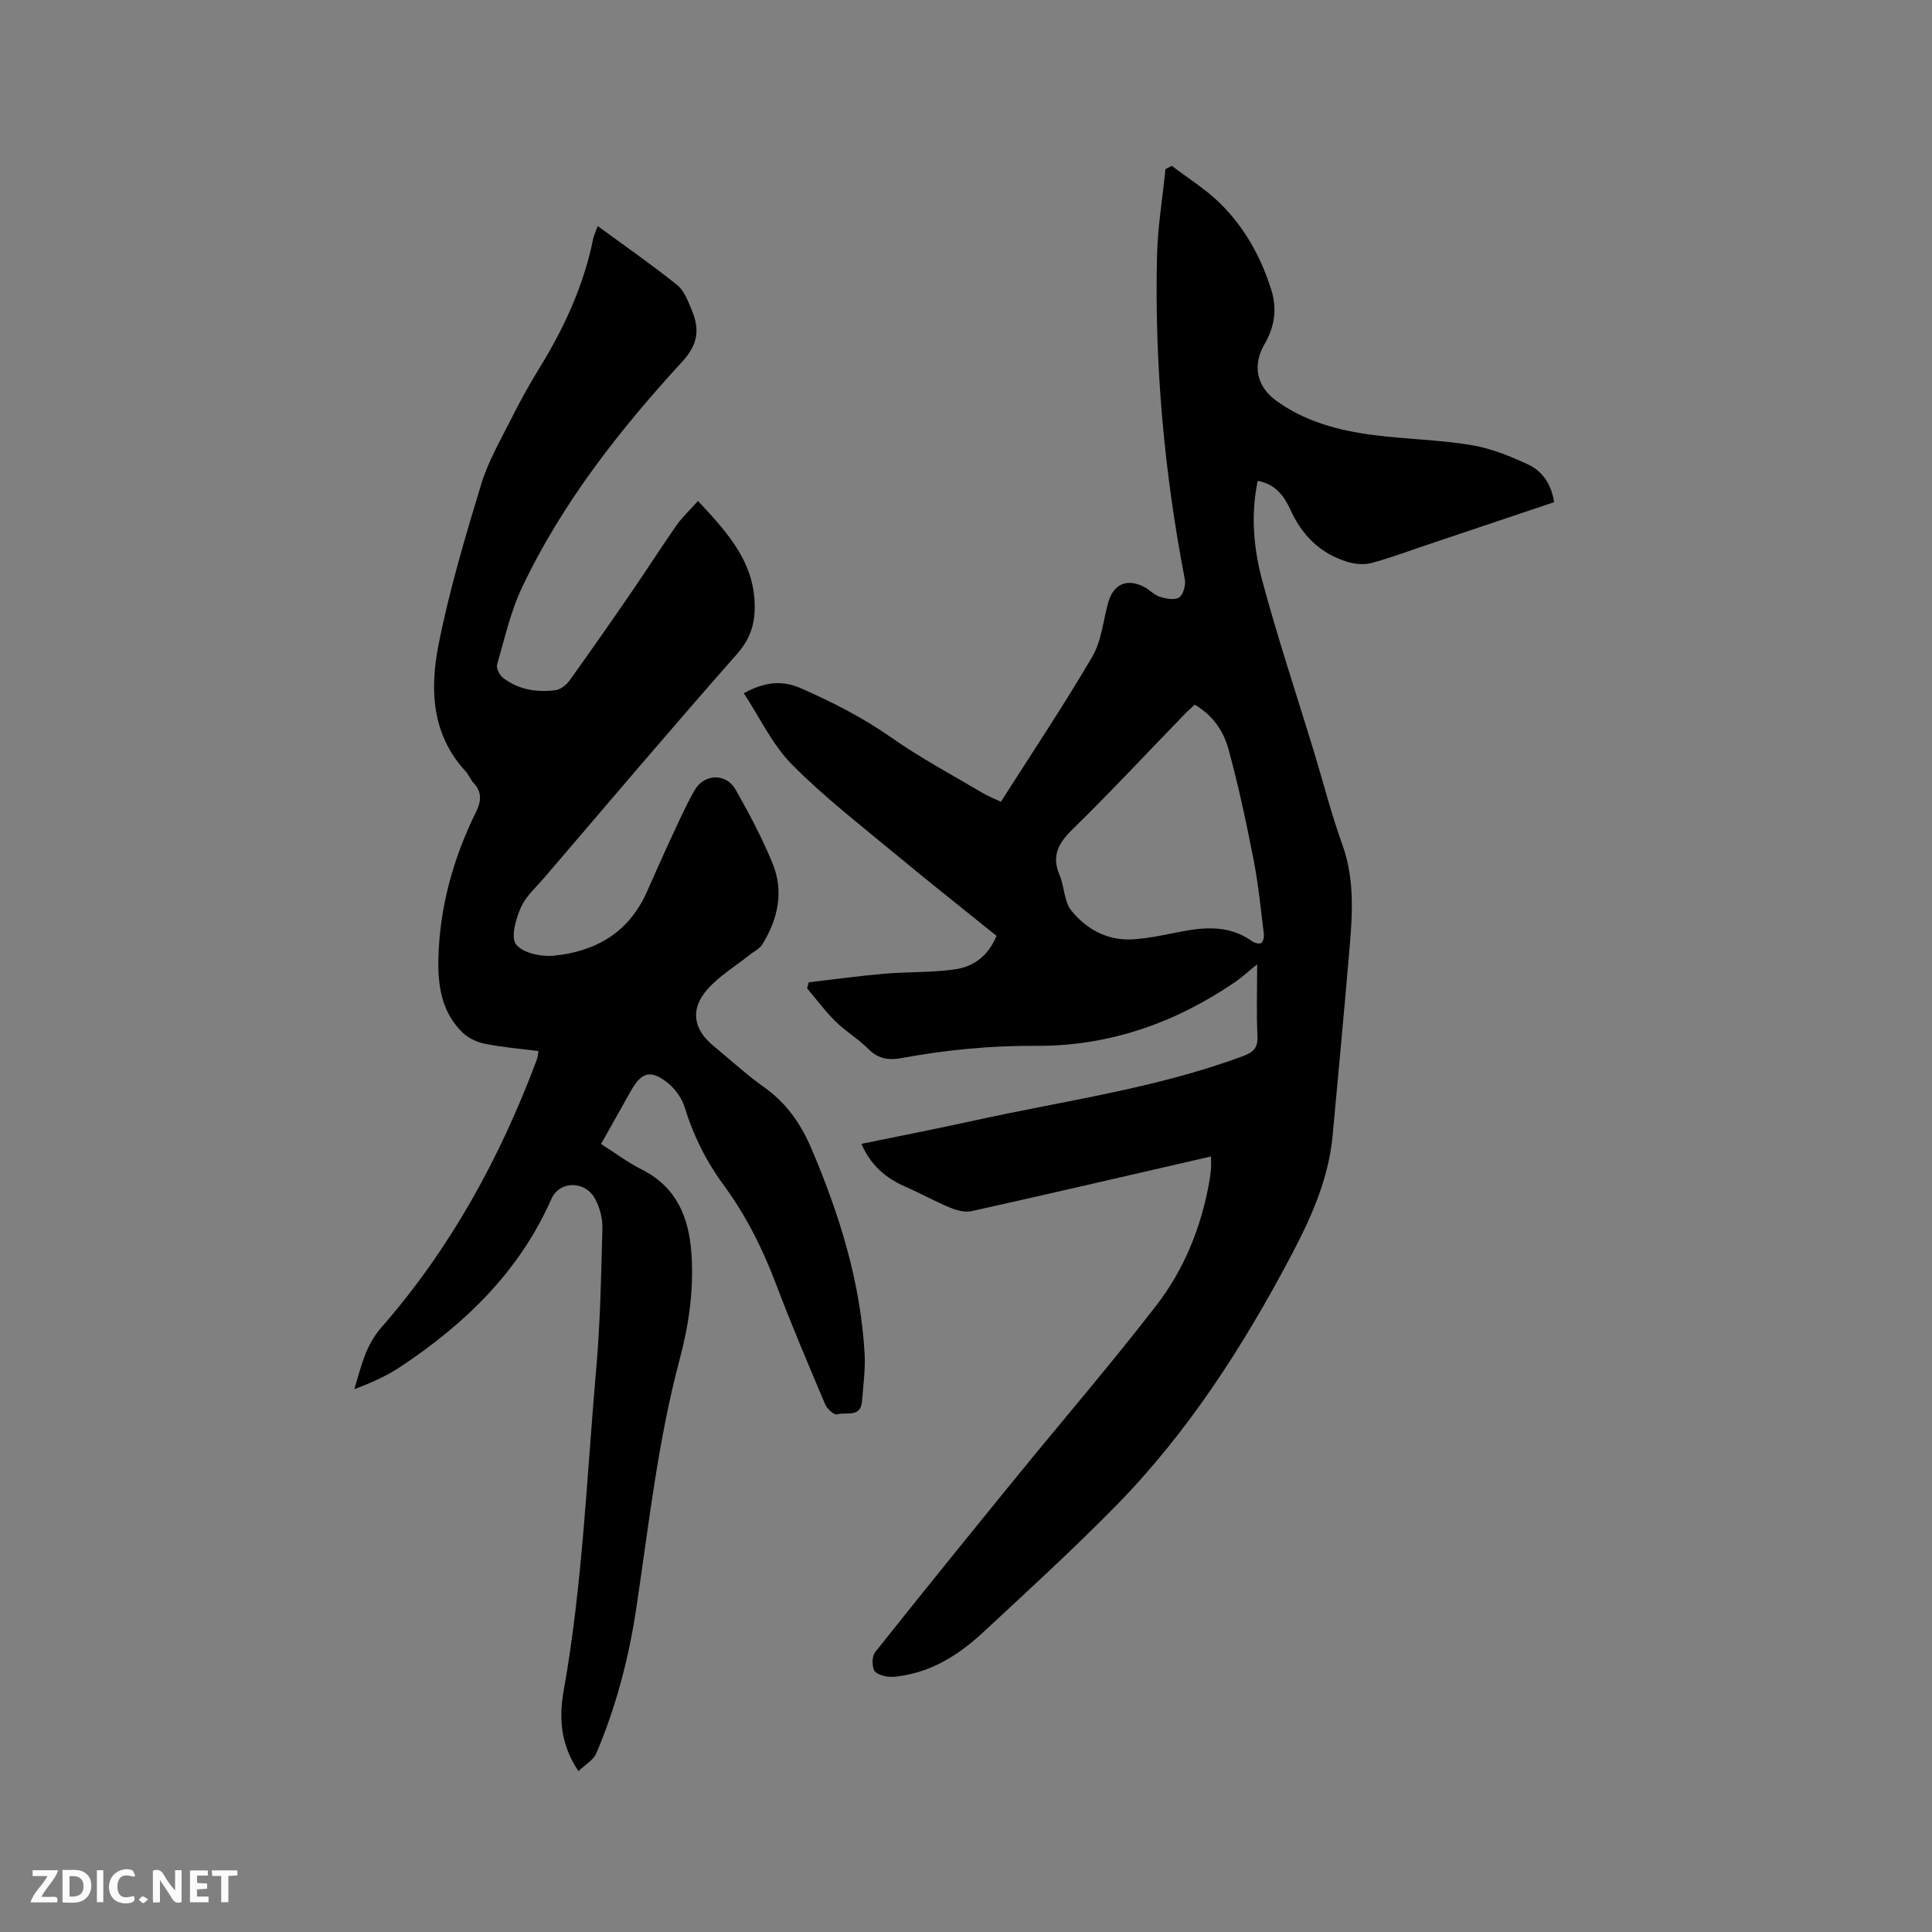<svg enable-background="new 0 0 400 400" viewBox="0 0 400 400" xmlns="http://www.w3.org/2000/svg"><rect x="0" y="0" width="400" height="400" fill="#808080" stroke="none"/><path d="m250.73 239.43c-16.76 3.86-33.12 7.66-49.51 11.31-1.37.31-3.07-.11-4.42-.67-3.21-1.33-6.26-3.02-9.44-4.42-4.02-1.77-7.1-4.42-9.01-8.83 7.99-1.64 15.75-3.15 23.47-4.85 18.59-4.09 37.54-6.63 55.52-13.31 2.24-.83 3.12-1.77 3-4.21-.22-4.74-.06-9.5-.06-14.8-1.83 1.47-3.19 2.74-4.71 3.77-12.4 8.43-26.07 13.21-41.1 13.11-9.39-.06-18.61.84-27.79 2.53-2.7.5-4.83.19-6.87-1.86-2.08-2.09-4.71-3.64-6.81-5.71-2.15-2.11-3.95-4.57-5.9-6.87.11-.42.23-.83.34-1.25 5.21-.6 10.4-1.32 15.62-1.77 4.84-.42 9.75-.22 14.55-.89 3.77-.52 6.91-2.61 8.71-6.95-7.06-5.7-14.28-11.4-21.35-17.27-7.15-5.95-14.57-11.67-21.07-18.28-4.03-4.09-6.59-9.65-9.9-14.68 4.39-2.43 8.04-2.69 11.78-1.05 6.59 2.89 12.93 6.13 18.88 10.3 5.96 4.19 12.45 7.64 18.73 11.37 1.16.69 2.44 1.17 3.84 1.84 6.43-10.1 12.96-19.87 18.9-30 1.92-3.27 2.26-7.46 3.31-11.22 1.08-3.86 3.87-5.1 7.47-3.24 1.12.58 2.04 1.66 3.21 2.02 1.28.4 3.1.76 4.01.14.87-.59 1.4-2.56 1.17-3.75-4.26-22.15-6.29-44.49-5.75-67.02.14-5.98 1.15-11.94 1.75-17.91.44-.22.88-.45 1.32-.67 3.36 2.57 7.03 4.84 10.02 7.79 5.05 4.97 8.43 11.09 10.57 17.88 1.26 4.02.65 7.73-1.42 11.28-2.5 4.29-1.66 8.69 2.41 11.65 6 4.37 12.97 6.2 20.16 7.13 6.72.87 13.54.97 20.21 2.07 4.09.68 8.11 2.29 11.89 4.07 2.93 1.38 4.75 4.12 5.3 7.76-8.82 2.96-17.63 5.92-26.44 8.88-3.81 1.28-7.58 2.71-11.46 3.73-1.55.41-3.45.2-5.01-.29-5.56-1.73-9.3-5.49-11.71-10.8-1.26-2.78-3.1-5.31-6.75-5.92-1.46 7.02-.85 13.94.92 20.55 3.2 11.94 7.13 23.69 10.74 35.53 1.94 6.38 3.57 12.87 5.84 19.13 2.75 7.58 2.06 15.24 1.4 22.93-1.06 12.46-2.24 24.91-3.38 37.36-.83 9.06-4.52 17.18-8.68 25.05-9.9 18.71-21.29 36.45-36.18 51.63-8.83 9-18.16 17.52-27.4 26.11-4.62 4.29-9.81 7.78-16.19 8.96-1.24.23-2.55.47-3.77.3-1.01-.14-2.49-.66-2.76-1.39-.4-1.07-.39-2.85.27-3.68 9.63-12.11 19.37-24.13 29.14-36.13 9.7-11.91 19.74-23.56 29.12-35.72 5.73-7.43 9.24-16.14 10.9-25.48.17-.94.29-1.88.38-2.83.03-.66-.01-1.28-.01-2.46zm-3.39-93.53c-.76.72-1.47 1.33-2.12 2.01-7.74 7.99-15.34 16.14-23.29 23.92-2.91 2.85-4.2 5.45-2.56 9.35 1.01 2.39.93 5.48 2.45 7.36 3.07 3.8 7.37 6.19 12.46 5.95 3.45-.17 6.88-.96 10.29-1.62 5.12-.98 10.09-1.27 14.64 1.99.5.36 1.49.64 1.9.38.42-.27.64-1.25.56-1.87-.64-5.15-1.14-10.33-2.14-15.42-1.5-7.67-3.13-15.33-5.19-22.86-1.03-3.75-3.29-7.07-7-9.19z" fill="#000001"/><path d="m144.51 103.72c6.28 6.7 11.95 12.98 11.74 22.38-.08 3.61-1.15 6.46-3.7 9.35-13.47 15.26-26.62 30.8-39.86 46.26-1.72 2.01-3.85 3.88-4.87 6.21-1.03 2.36-2.11 6.17-.98 7.61 1.39 1.77 5.15 2.59 7.74 2.34 8.59-.82 15.48-4.7 19.23-12.96 1.66-3.66 3.25-7.35 4.94-10.99 1.61-3.45 3.15-6.94 5.02-10.25 2-3.53 6.58-3.67 8.55-.16 2.8 4.96 5.5 10.03 7.65 15.29 2.37 5.79 1.08 11.48-2.12 16.7-.56.91-1.71 1.45-2.6 2.16-2.96 2.36-6.31 4.37-8.78 7.16-3.63 4.09-2.95 8.25 1.2 11.68 3.51 2.91 6.89 6 10.6 8.64 4.58 3.27 7.56 7.58 9.72 12.65 5.81 13.62 10.18 27.63 11.02 42.51.18 3.25-.29 6.55-.54 9.82-.26 3.5-3.35 2.15-5.19 2.71-.57.17-2.04-1.13-2.42-2.04-3.51-8.29-7.03-16.57-10.21-24.98-2.76-7.28-6.19-14.15-10.8-20.42-3.61-4.91-6.28-10.24-8.08-16.09-.59-1.9-1.95-3.85-3.51-5.09-3.54-2.81-5.44-2.25-7.62 1.61-2.03 3.59-4.04 7.19-6.2 11.03 2.88 1.83 5.52 3.82 8.42 5.28 7.2 3.63 9.75 9.82 10.29 17.37.53 7.5-.53 14.81-2.45 22.01-4.49 16.84-6.37 34.13-8.94 51.3-1.56 10.41-4.19 20.55-8.32 30.23-.59 1.37-2.25 2.28-3.68 3.66-3.78-5.62-4.03-11.15-3.07-16.58 3.94-22.07 4.79-44.45 6.75-66.71.85-9.69 1.03-19.45 1.28-29.19.05-2.02-.56-4.27-1.53-6.05-2.06-3.76-7.35-3.77-9.04.08-6.63 15.02-17.86 25.84-31.23 34.72-2.91 1.93-6.15 3.37-9.56 4.64 1.4-4.63 2.32-9.03 5.57-12.74 14.32-16.37 24.61-35.15 32.21-55.47.18-.47.2-1 .35-1.78-3.81-.49-7.48-.8-11.07-1.51-1.64-.33-3.43-1.15-4.62-2.3-4.28-4.13-5.16-9.51-5.04-15.2.24-10.79 3.08-20.92 7.81-30.54 1.1-2.23 1.23-4.11-.55-6-.64-.68-.96-1.67-1.6-2.36-7.1-7.65-7.44-17.06-5.61-26.3 2.21-11.18 5.49-22.17 8.8-33.1 1.42-4.69 3.96-9.07 6.18-13.49 1.8-3.6 3.75-7.13 5.86-10.56 5.14-8.36 9.21-17.14 11.16-26.82.12-.6.41-1.17.94-2.64 5.71 4.19 11.23 8.02 16.45 12.21 1.45 1.16 2.23 3.31 3 5.14 1.66 3.95 1.41 7.07-1.96 10.74-12.99 14.16-24.88 29.26-33.17 46.76-2.37 5.01-3.6 10.57-5.15 15.94-.22.75.49 2.17 1.21 2.73 3.18 2.48 6.96 3.06 10.84 2.58 1.07-.13 2.29-1.09 2.95-2.01 4.45-6.19 8.8-12.45 13.12-18.74 3.06-4.45 5.96-9.02 9.06-13.44 1.2-1.68 2.75-3.13 4.41-4.99z" fill="#000001"/><g fill="#fafbfa"><path d="m37.59 393.81c-.92.31-1.52.05-2-.78-.7-1.2-1.52-2.34-2.47-3.78v4.59c-.55.03-.95.05-1.41.07-.03-.37-.06-.64-.06-.91 0-1.91 0-3.81 0-5.7 1.13-.41 1.77-.03 2.29.91.62 1.11 1.38 2.14 2.31 3.19v-4.2h1.35v6.61z"/><path d="m12.94 393.88v-6.75c1.9.19 3.93-.54 5.37 1.29.8 1.01.78 2.88.03 3.97-1.37 1.97-3.4 1.51-5.4 1.49m1.45-1.22c2.04.12 2.92-.58 2.89-2.21-.03-1.51-.98-2.19-2.89-2z"/><path d="m11.81 393.87h-5.49c.68-2.18 2.47-3.48 3.51-5.45h-3.08v-1.21h5.29c-.71 2.13-2.44 3.48-3.47 5.51.86 0 1.63.04 2.39-.01.79-.05 1.14.21.85 1.16"/><path d="m39.33 393.86v-6.61h3.7v1.07h-2.22v1.52c.68.04 1.34.09 2.07.13v1.07c-.72.05-1.38.09-2.1.14v1.48h2.4v1.19h-3.85z"/><path d="m27.71 388.56c-1.15-.3-2.46-.61-3.1.64-.37.73-.41 1.93-.06 2.67.63 1.35 1.99.93 3.17.68.35.94-.01 1.32-.93 1.46-1.62.25-3.05-.27-3.76-1.48-.73-1.24-.6-3.03.31-4.17.88-1.11 2.71-1.7 4-1.16.32.13.44.74.65 1.12-.1.08-.19.16-.28.24"/><path d="m49.15 387.24v1.07c-.59.02-1.17.05-1.87.08v5.44h-1.48v-5.44h-1.85c-.05-.4-.08-.73-.13-1.15z"/><path d="m20.06 387.21h1.33v6.62h-1.33z"/><path d="m30.68 393.25c-.49.38-.8.79-1.05.76-.32-.05-.6-.45-.9-.7.26-.24.51-.64.8-.67.29-.04.62.3 1.15.61"/></g></svg>